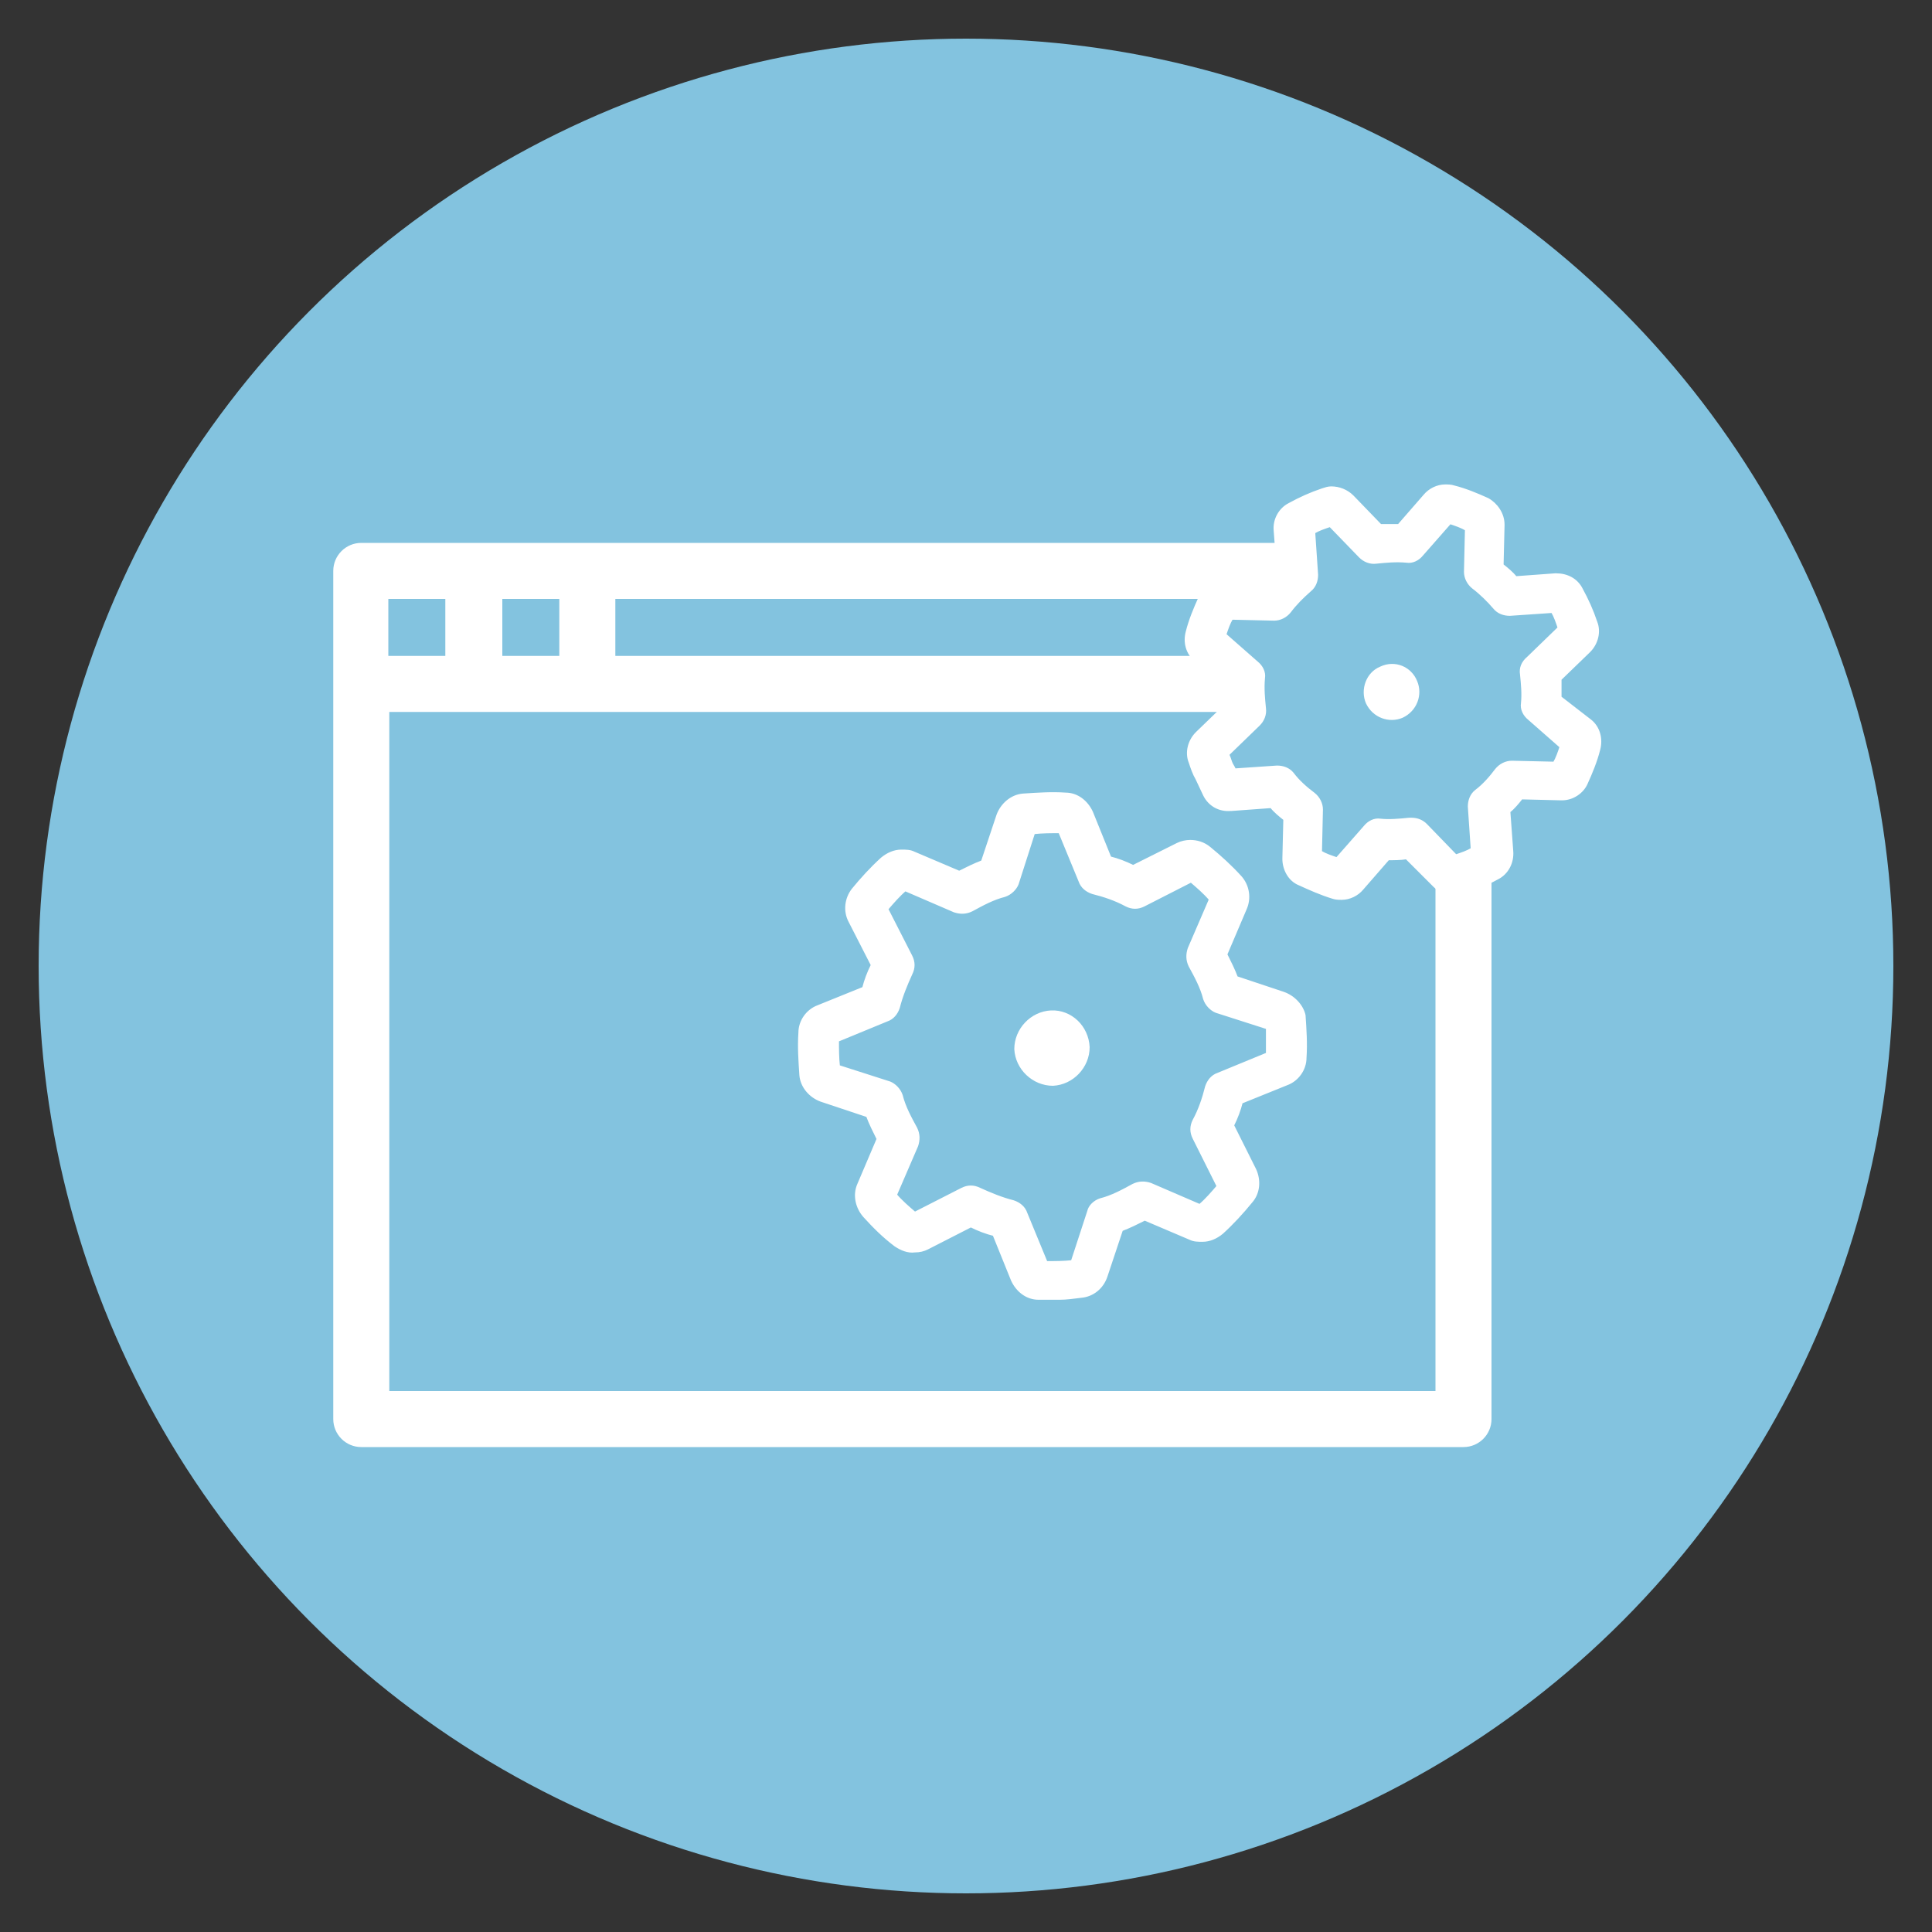 <?xml version="1.0" encoding="utf-8"?>
<!-- Generator: Adobe Illustrator 24.3.0, SVG Export Plug-In . SVG Version: 6.00 Build 0)  -->
<svg version="1.1" id="Layer_1" xmlns="http://www.w3.org/2000/svg" xmlns:xlink="http://www.w3.org/1999/xlink" x="0px" y="0px"
	 viewBox="0 0 200 200" style="enable-background:new 0 0 200 200;" xml:space="preserve">
<rect x="0" y="0" width="200" height="200" fill="#333333" stroke="none"/>
<style type="text/css">
	.st0{fill:#83C3DF;}
	.st1{fill:#FFFFFF;}
	.st2{fill:#FFFFFF;stroke:#FFFFFF;stroke-width:0.3;stroke-miterlimit:10;}
</style>
<circle class="st0" cx="100" cy="100" r="96"/>
<g>
	<path class="st1" d="M151.5,56.2H37.4c-1.6,0-2.9,1.3-2.9,2.9v87.8c0,1.6,1.3,2.9,2.9,2.9h114.1c1.6,0,2.9-1.3,2.9-2.9V59.1
		C154.4,57.5,153.1,56.2,151.5,56.2z M148.6,67.9H63.7V62h84.9V67.9z M52,67.9V62h5.9v5.9H52z M46.1,62v5.9h-5.9V62H46.1z M40.3,144
		V73.7h108.3V144H40.3z"/>
	<g>
		<path class="st0" d="M131.2,109.1l-5.1,2.1c-0.6,0.2-1,0.7-1.2,1.3c-0.3,1.2-0.7,2.4-1.3,3.5c-0.3,0.6-0.3,1.2,0,1.8l2.5,5
			c-0.6,0.7-1.2,1.4-1.9,2l-5.1-2.2c-0.6-0.2-1.2-0.2-1.8,0.1c-1.1,0.6-2.2,1.2-3.4,1.5c-0.6,0.2-1.1,0.7-1.2,1.2l-1.7,5.2
			c-0.9,0.1-1.8,0.1-2.7,0.1l-2.1-5.1c-0.2-0.6-0.7-1-1.3-1.2c-1.2-0.3-2.4-0.8-3.5-1.3c-0.6-0.3-1.2-0.3-1.8,0l-4.9,2.5
			c-0.7-0.6-1.4-1.2-2-1.9l2.2-5.1c0.2-0.6,0.2-1.2-0.1-1.8c-0.6-1.1-1.2-2.2-1.5-3.4c-0.2-0.6-0.7-1.1-1.2-1.3l-5.3-1.7
			c-0.1-0.9-0.1-1.8-0.1-2.7l5.1-2.1c0.6-0.2,1-0.7,1.2-1.3c0.3-1.2,0.8-2.4,1.3-3.5c0.3-0.6,0.3-1.2,0-1.8l-2.5-4.9
			c0.6-0.7,1.2-1.4,1.9-2l5.1,2.2c0.6,0.2,1.2,0.2,1.8-0.1c1.1-0.6,2.2-1.2,3.4-1.5c0.6-0.2,1.1-0.7,1.3-1.2l1.7-5.3
			c0.9-0.1,1.8-0.1,2.7-0.1l2.1,5.1c0.2,0.6,0.7,1,1.3,1.2c1.2,0.3,2.4,0.7,3.5,1.3c0.6,0.3,1.2,0.3,1.8,0l4.9-2.5
			c0.7,0.6,1.4,1.2,2,1.9l-2.2,5.1c-0.2,0.6-0.2,1.2,0.1,1.8c0.6,1.1,1.2,2.2,1.5,3.4c0.2,0.6,0.7,1.1,1.2,1.3l5.3,1.7
			C131.2,107.3,131.2,108.2,131.2,109.1z"/>
		<g>
			<path class="st0" d="M157.5,69.8c0.1,1,0.2,2,0.1,3c-0.1,0.6,0.2,1.2,0.7,1.6l3.3,2.9c-0.2,0.6-0.4,1.2-0.7,1.7l-4.4-0.1
				c-0.6,0-1.2,0.3-1.6,0.8c-0.6,0.8-1.3,1.6-2.1,2.2c-0.5,0.4-0.7,1-0.7,1.6l0.3,4.4c-0.5,0.3-1.1,0.5-1.7,0.7l-3.1-3.2
				c-0.4-0.4-0.9-0.6-1.5-0.6c-0.1,0-0.1,0-0.2,0c-1,0.1-2.1,0.2-3,0.1c-0.6-0.1-1.2,0.2-1.6,0.7l-2.9,3.3c-0.6-0.2-1.2-0.4-1.7-0.7
				l0.1-4.4c0-0.6-0.3-1.2-0.8-1.6c-0.8-0.6-1.6-1.3-2.2-2.1c-0.4-0.5-1-0.7-1.6-0.7l-4.4,0.3c-0.1-0.3-0.3-0.5-0.4-0.8
				c-0.1-0.3-0.2-0.6-0.3-0.8l3.2-3.1c0.4-0.4,0.7-1,0.6-1.7c-0.1-1-0.2-2-0.1-3.1c0.1-0.6-0.2-1.2-0.7-1.6l-3.3-2.9
				c0.2-0.6,0.4-1.2,0.7-1.7l4.4,0.1c0.6,0,1.2-0.3,1.6-0.8c0.6-0.8,1.3-1.5,2.1-2.2c0.5-0.4,0.7-1,0.7-1.6l-0.3-4.4
				c0.5-0.3,1.1-0.5,1.7-0.7l3.1,3.2c0.4,0.4,1,0.7,1.7,0.6c1-0.1,2-0.2,3.1-0.1c0.6,0.1,1.2-0.2,1.6-0.7l2.9-3.3
				c0.6,0.2,1.2,0.4,1.7,0.7l-0.1,4.4c0,0.6,0.3,1.2,0.8,1.6c0.8,0.6,1.6,1.4,2.2,2.1c0.4,0.5,1,0.7,1.6,0.7l4.4-0.3
				c0.3,0.5,0.5,1.1,0.7,1.7l-3.2,3.1C157.6,68.6,157.4,69.2,157.5,69.8z"/>
			<g>
				<path class="st2" d="M132.8,102.8l-4.8-1.6c-0.3-0.8-0.7-1.6-1.1-2.4l2-4.7c0.5-1.1,0.3-2.4-0.5-3.3c-1-1.1-2.1-2.1-3.2-3
					c-0.6-0.5-1.3-0.7-2-0.7c-0.4,0-0.9,0.1-1.3,0.3c0,0,0,0,0,0l-4.6,2.3c-0.8-0.4-1.6-0.7-2.4-0.9l-1.9-4.7
					c-0.5-1.1-1.5-1.9-2.7-1.9c-1.4-0.1-2.9,0-4.4,0.1c-1.2,0.1-2.2,1-2.6,2.1l-1.6,4.8c-0.8,0.3-1.6,0.7-2.4,1.1l-4.7-2
					c0,0,0,0,0,0c-0.4-0.2-0.8-0.2-1.3-0.2c-0.7,0-1.4,0.3-2,0.8c-1.1,1-2.1,2.1-3,3.2c-0.7,0.9-0.9,2.2-0.3,3.3l2.3,4.5
					c-0.4,0.8-0.7,1.6-0.9,2.4l-4.7,1.9c-1.1,0.4-1.9,1.5-1.9,2.7c-0.1,1.5,0,2.9,0.1,4.4c0.1,1.2,1,2.2,2.1,2.6l4.8,1.6
					c0.3,0.8,0.7,1.6,1.1,2.4l-2,4.7c-0.5,1.1-0.2,2.4,0.6,3.3c1,1.1,2,2.1,3.2,3c0,0,0,0,0,0c0.6,0.4,1.3,0.7,2,0.6
					c0.5,0,0.9-0.1,1.3-0.3l4.5-2.3c0.8,0.4,1.6,0.7,2.4,0.9l1.9,4.7c0.5,1.1,1.5,1.9,2.7,1.9c0.7,0,1.5,0,2.2,0
					c0.7,0,1.4-0.1,2.2-0.2c1.2-0.1,2.2-0.9,2.6-2.1l1.6-4.8c0.8-0.3,1.6-0.7,2.4-1.1l4.7,2c0.4,0.2,0.8,0.2,1.3,0.2l0,0
					c0.7,0,1.4-0.3,2-0.8c0,0,0,0,0,0c1.1-1,2.1-2.1,3-3.2c0.8-0.9,0.9-2.2,0.4-3.3l-2.3-4.6c0.4-0.8,0.7-1.6,0.9-2.4l4.7-1.9
					c1.1-0.4,1.9-1.5,1.9-2.7c0.1-1.5,0-2.9-0.1-4.4C134.8,104.2,134,103.2,132.8,102.8z M131.2,109.1l-5.1,2.1
					c-0.6,0.2-1,0.7-1.2,1.3c-0.3,1.2-0.7,2.4-1.3,3.5c-0.3,0.6-0.3,1.2,0,1.8l2.5,5c-0.6,0.7-1.2,1.4-1.9,2l-5.1-2.2
					c-0.6-0.2-1.2-0.2-1.8,0.1c-1.1,0.6-2.2,1.2-3.4,1.5c-0.6,0.2-1.1,0.7-1.2,1.2l-1.7,5.2c-0.9,0.1-1.8,0.1-2.7,0.1l-2.1-5.1
					c-0.2-0.6-0.7-1-1.3-1.2c-1.2-0.3-2.4-0.8-3.5-1.3c-0.6-0.3-1.2-0.3-1.8,0l-4.9,2.5c-0.7-0.6-1.4-1.2-2-1.9l2.2-5.1
					c0.2-0.6,0.2-1.2-0.1-1.8c-0.6-1.1-1.2-2.2-1.5-3.4c-0.2-0.6-0.7-1.1-1.2-1.3l-5.3-1.7c-0.1-0.9-0.1-1.8-0.1-2.7l5.1-2.1
					c0.6-0.2,1-0.7,1.2-1.3c0.3-1.2,0.8-2.4,1.3-3.5c0.3-0.6,0.3-1.2,0-1.8l-2.5-4.9c0.6-0.7,1.2-1.4,1.9-2l5.1,2.2
					c0.6,0.2,1.2,0.2,1.8-0.1c1.1-0.6,2.2-1.2,3.4-1.5c0.6-0.2,1.1-0.7,1.3-1.2l1.7-5.3c0.9-0.1,1.8-0.1,2.7-0.1l2.1,5.1
					c0.2,0.6,0.7,1,1.3,1.2c1.2,0.3,2.4,0.7,3.5,1.3c0.6,0.3,1.2,0.3,1.8,0l4.9-2.5c0.7,0.6,1.4,1.2,2,1.9l-2.2,5.1
					c-0.2,0.6-0.2,1.2,0.1,1.8c0.6,1.1,1.2,2.2,1.5,3.4c0.2,0.6,0.7,1.1,1.2,1.3l5.3,1.7C131.2,107.3,131.2,108.2,131.2,109.1z"/>
				<path class="st2" d="M161.5,72.2c0-0.6,0-1.3,0-1.9l3-2.9c0.8-0.8,1.1-2,0.7-3c-0.4-1.2-0.9-2.3-1.5-3.4c-0.5-1-1.5-1.5-2.6-1.5
					c0,0-0.1,0-0.1,0l-4.1,0.3c-0.4-0.5-0.9-0.9-1.4-1.3l0.1-4.1c0,0,0,0,0-0.1c0-1.1-0.7-2.1-1.6-2.6c-1.1-0.5-2.3-1-3.5-1.3
					c-0.3-0.1-0.6-0.1-0.9-0.1c-0.8,0-1.6,0.4-2.1,1l-2.7,3.1c-0.6,0-1.3,0-1.9,0l-2.9-3c-0.6-0.6-1.4-0.9-2.2-0.9
					c-0.3,0-0.6,0.1-0.9,0.2c-1.2,0.4-2.3,0.9-3.4,1.5c-1,0.5-1.6,1.6-1.5,2.7l0.3,4.1c-0.5,0.4-0.9,0.9-1.3,1.4l-4.1-0.1
					c-1.1,0-2.2,0.6-2.7,1.6c-0.5,1.1-1,2.3-1.3,3.5c0,0,0,0,0,0c-0.3,1.1,0,2.2,0.9,3l3.1,2.7c0,0.6,0,1.3,0,1.9l-3,2.9
					c-0.8,0.8-1.1,2-0.7,3c0.2,0.6,0.4,1.2,0.7,1.7c0.3,0.6,0.5,1.1,0.8,1.7c0.5,1,1.5,1.6,2.7,1.5c0,0,0.1,0,0.1,0l4.1-0.3
					c0.4,0.5,0.9,0.9,1.4,1.3l-0.1,4.1c0,1.1,0.6,2.2,1.6,2.6c1.1,0.5,2.2,1,3.5,1.4c0.3,0.1,0.6,0.1,0.9,0.1c0.8,0,1.6-0.4,2.1-1
					l2.7-3.1c0.6,0,1.3,0,1.9-0.1l2.9,2.9c0.6,0.6,1.4,0.9,2.2,0.9c0.3,0,0.6-0.1,0.9-0.2c1.2-0.4,2.3-0.9,3.4-1.5
					c1-0.5,1.6-1.6,1.5-2.8l-0.3-4.1c0.5-0.4,0.9-0.9,1.3-1.4l4.1,0.1c0,0,0.1,0,0.1,0c1.1,0,2.1-0.7,2.5-1.6c0.5-1.1,1-2.3,1.3-3.5
					c0.3-1.1,0-2.3-0.9-3L161.5,72.2z M157.5,69.8c0.1,1,0.2,2,0.1,3c-0.1,0.6,0.2,1.2,0.7,1.6l3.3,2.9c-0.2,0.6-0.4,1.2-0.7,1.7
					l-4.4-0.1c-0.6,0-1.2,0.3-1.6,0.8c-0.6,0.8-1.3,1.6-2.1,2.2c-0.5,0.4-0.7,1-0.7,1.6l0.3,4.4c-0.5,0.3-1.1,0.5-1.7,0.7l-3.1-3.2
					c-0.4-0.4-0.9-0.6-1.5-0.6c-0.1,0-0.1,0-0.2,0c-1,0.1-2.1,0.2-3,0.1c-0.6-0.1-1.2,0.2-1.6,0.7l-2.9,3.3
					c-0.6-0.2-1.2-0.4-1.7-0.7l0.1-4.4c0-0.6-0.3-1.2-0.8-1.6c-0.8-0.6-1.6-1.3-2.2-2.1c-0.4-0.5-1-0.7-1.6-0.7l-4.4,0.3
					c-0.1-0.3-0.3-0.5-0.4-0.8c-0.1-0.3-0.2-0.6-0.3-0.8l3.2-3.1c0.4-0.4,0.7-1,0.6-1.7c-0.1-1-0.2-2-0.1-3.1
					c0.1-0.6-0.2-1.2-0.7-1.6l-3.3-2.9c0.2-0.6,0.4-1.2,0.7-1.7l4.4,0.1c0.6,0,1.2-0.3,1.6-0.8c0.6-0.8,1.3-1.5,2.1-2.2
					c0.5-0.4,0.7-1,0.7-1.6l-0.3-4.4c0.5-0.3,1.1-0.5,1.7-0.7l3.1,3.2c0.4,0.4,1,0.7,1.7,0.6c1-0.1,2-0.2,3.1-0.1
					c0.6,0.1,1.2-0.2,1.6-0.7l2.9-3.3c0.6,0.2,1.2,0.4,1.7,0.7l-0.1,4.4c0,0.6,0.3,1.2,0.8,1.6c0.8,0.6,1.6,1.4,2.2,2.1
					c0.4,0.5,1,0.7,1.6,0.7l4.4-0.3c0.3,0.5,0.5,1.1,0.7,1.7l-3.2,3.1C157.6,68.6,157.4,69.2,157.5,69.8z"/>
				<path class="st1" d="M108.8,104.6c-2.1,0.1-3.8,1.9-3.8,4c0.1,2.1,1.9,3.8,4,3.8c2.1-0.1,3.8-1.9,3.8-4
					C112.7,106.2,110.9,104.5,108.8,104.6z"/>
				<path class="st1" d="M142.9,69c-1.5,0.6-2.1,2.4-1.5,3.8c0.7,1.5,2.4,2.1,3.8,1.5c1.5-0.7,2.1-2.4,1.5-3.8
					C146.1,69,144.4,68.3,142.9,69z"/>
			</g>
		</g>
	</g>
</g>
</svg>
